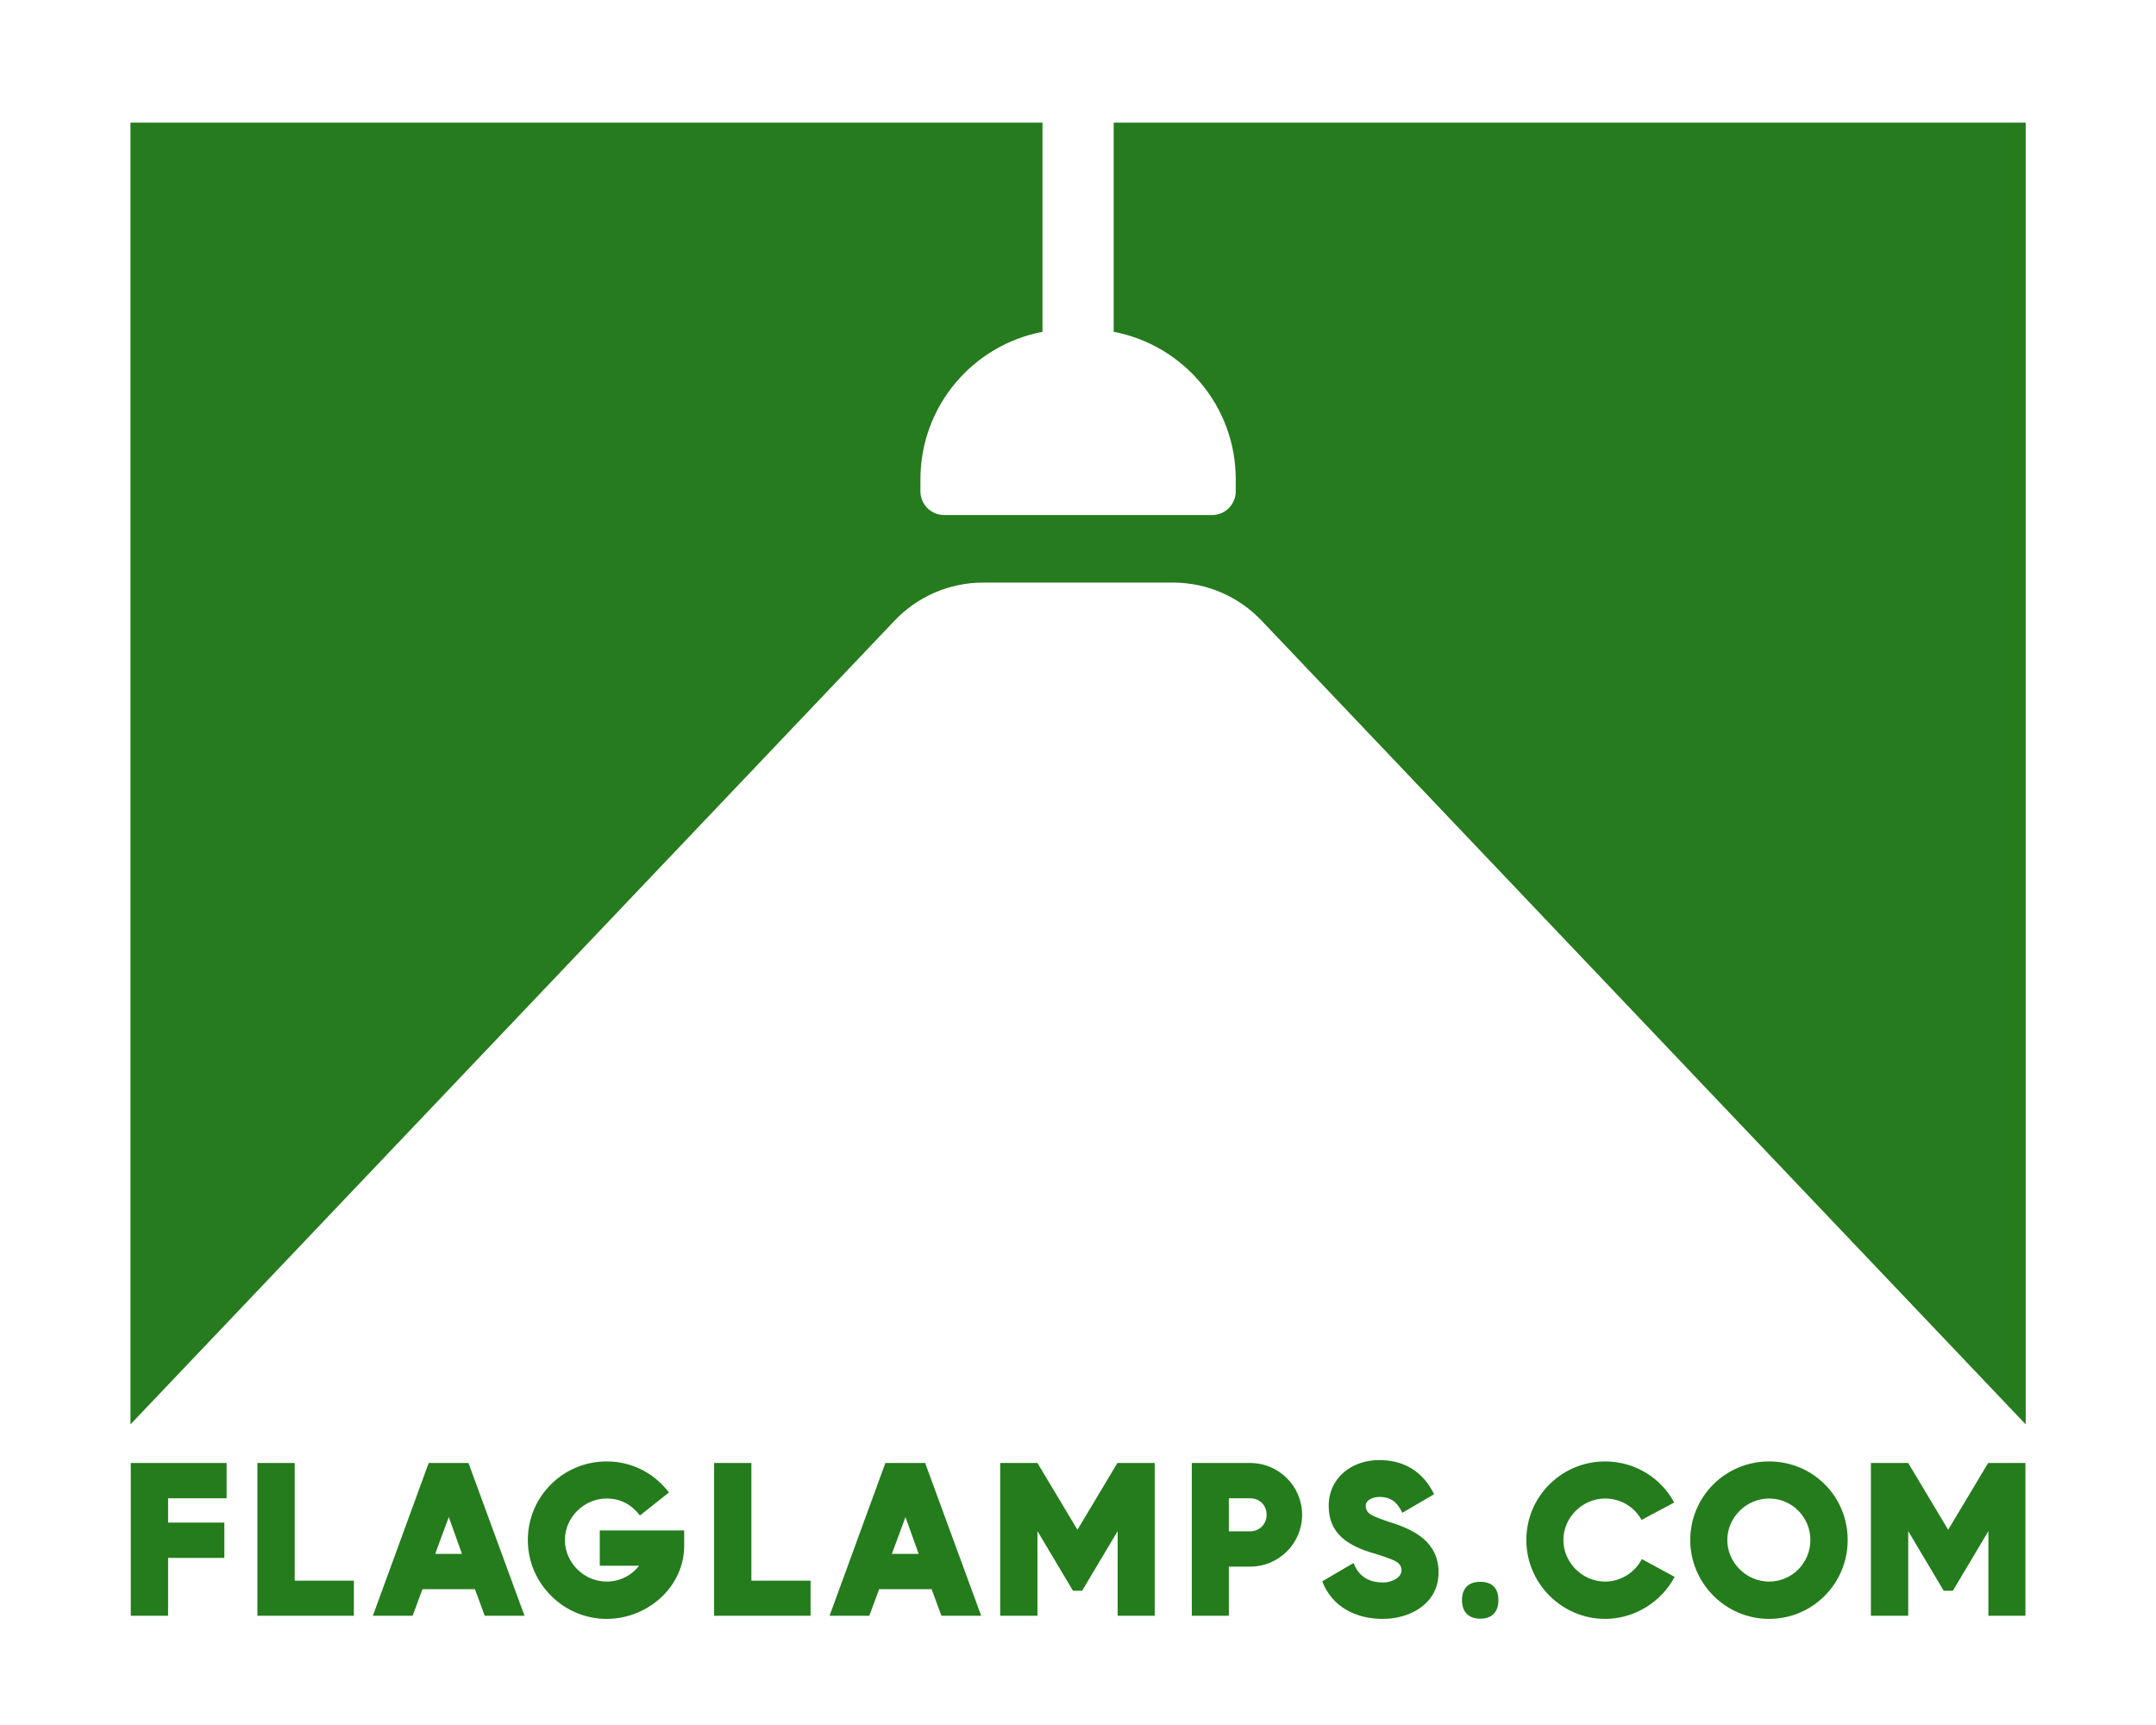 <svg xml:space="preserve" viewBox="0 0 1280 1024" height="1024" width="1280" version="1.1" xmlns:xlink="http://www.w3.org/1999/xlink" xmlns="http://www.w3.org/2000/svg">
<desc>Created with Fabric.js 4.4.0</desc>
<defs>
</defs>
<g id="background-logo" transform="matrix(1 0 0 1 640 512)">
<rect height="1024" width="1280" ry="0" rx="0" y="-512" x="-640" paint-order="stroke" style="stroke: none; stroke-width: 0; stroke-dasharray: none; stroke-linecap: butt; stroke-dashoffset: 0; stroke-linejoin: miter; stroke-miterlimit: 4; fill: rgb(255,255,255); fill-rule: nonzero; opacity: 1;"></rect>
</g>
<g id="logo-logo" transform="matrix(2.221 0 0 2.221 640.054 459.179)">
<g paint-order="stroke" style="">
		<g transform="matrix(0.507 0 0 -0.507 0 0)">
<path stroke-linecap="round" d="M 0 0 C 12.154 12.784 29.021 20.019 46.654 20.019 L 146.76 20.019 C 164.399 20.019 181.26 12.784 193.414 0 L 596.322 -423.757 L 596.322 262.473 L 115.481 262.473 L 115.481 152.208 C 152.118 145.258 179.832 113.116 179.832 74.464 L 179.832 68.128 C 179.832 61.22 174.236 55.625 167.329 55.625 L 26.085 55.625 C 19.183 55.625 13.582 61.22 13.582 68.128 L 13.582 74.464 C 13.582 113.116 41.302 145.258 77.934 152.208 L 77.934 262.473 L -402.907 262.473 L -402.907 -423.757 z" transform="translate(-96.707, 80.642)" paint-order="stroke" style="stroke: none; stroke-width: 1; stroke-dasharray: none; stroke-linecap: butt; stroke-dashoffset: 0; stroke-linejoin: miter; stroke-miterlimit: 4; fill: rgb(37,123,29); fill-rule: nonzero; opacity: 1;"></path>
</g>
</g>
</g>
<g id="text-logo" transform="matrix(1.921 0 0 1.921 640.066 913.873)">
<g paint-order="stroke" style="">
		<g id="text-logo-path-0" transform="matrix(1 0 0 1 5.684342e-14 0)">
<path stroke-linecap="round" d="M 33.89 -36.3 L 33.89 -47.21 L 4.28 -47.21 L 4.28 0 L 15.81 0 L 15.81 -17.88 L 33.2 -17.88 L 33.2 -28.78 L 15.81 -28.78 L 15.81 -36.3 Z M 54.94 -10.84 L 54.94 -47.21 L 43.41 -47.21 L 43.41 0 L 73.23 0 L 73.23 -10.84 Z M 113.67 0 L 125.96 0 L 108.64 -47.21 L 96.35 -47.21 L 79.1 0 L 91.38 0 L 94.42 -8.21 L 110.64 -8.21 Z M 98.35 -19.12 L 102.56 -30.51 L 106.63 -19.12 Z M 175.31 -21.67 L 175.31 -26.37 L 149.22 -26.37 L 149.22 -15.46 L 161.37 -15.46 C 158.95 -12.35 155.29 -10.56 151.36 -10.56 C 144.32 -10.56 138.45 -16.43 138.45 -23.4 C 138.45 -30.44 144.39 -36.23 151.36 -36.23 C 155.64 -36.23 159.02 -34.37 161.64 -30.99 L 170.61 -38.1 C 165.92 -44.17 159.09 -47.69 151.36 -47.69 C 137.83 -47.69 126.99 -36.79 126.99 -23.4 C 126.99 -9.94 138.04 0.97 151.36 0.97 C 163.92 0.97 175.31 -8.83 175.31 -21.67 Z M 196.08 -10.84 L 196.08 -47.21 L 184.56 -47.21 L 184.56 0 L 214.37 0 L 214.37 -10.84 Z M 254.82 0 L 267.1 0 L 249.78 -47.21 L 237.49 -47.21 L 220.24 0 L 232.52 0 L 235.56 -8.21 L 251.78 -8.21 Z M 239.49 -19.12 L 243.7 -30.51 L 247.78 -19.12 Z M 309.27 -47.14 L 309.2 -47.21 L 296.85 -26.57 L 284.49 -47.21 L 272.97 -47.21 L 272.97 0 L 284.49 0 L 284.49 -26.16 L 295.47 -7.73 L 298.3 -7.73 L 309.27 -26.16 L 309.27 0 L 320.73 0 L 320.73 -47.21 L 309.27 -47.21 Z M 350.2 -47.21 L 332.19 -47.21 L 332.19 0 L 343.64 0 L 343.64 -15.18 L 350.2 -15.18 C 359.1 -15.18 366.28 -22.36 366.28 -31.2 C 366.28 -40.03 359.1 -47.21 350.2 -47.21 Z M 343.64 -26.09 L 343.64 -36.3 L 350.2 -36.3 C 353.17 -36.3 355.31 -34.16 355.31 -31.2 C 355.31 -28.3 353.1 -26.09 350.2 -26.09 Z M 391.2 0.97 C 399.96 0.97 408.45 -3.93 408.45 -13.39 C 408.45 -22.71 401.14 -26.57 393.2 -28.99 C 391.06 -29.68 389.47 -30.3 388.44 -30.78 C 386.99 -31.47 385.95 -32.23 385.95 -33.96 C 385.95 -35.96 388.51 -36.72 390.09 -36.72 C 393.82 -36.72 395.68 -35.06 397.27 -31.82 L 407.07 -37.55 C 403.69 -44.52 397.82 -48.11 390.09 -48.11 C 381.67 -48.11 374.5 -42.65 374.5 -33.96 C 374.5 -25.05 380.84 -21.53 388.51 -19.26 C 390.92 -18.57 392.65 -17.94 393.82 -17.46 C 395.41 -16.84 397 -16.01 397 -14.08 C 397 -11.53 393.54 -10.28 391.47 -10.28 C 386.99 -10.28 383.88 -12.01 382.16 -16.29 L 372.49 -10.63 C 375.6 -2.69 382.92 0.97 391.2 0.97 Z M 415.7 -4.83 C 415.7 -1.17 417.7 0.9 421.36 0.9 C 425.02 0.9 426.95 -1.24 426.95 -4.83 C 426.95 -8.49 425.02 -10.49 421.36 -10.49 C 417.7 -10.49 415.7 -8.49 415.7 -4.83 Z M 435.58 -23.4 C 435.58 -9.94 446.62 0.97 459.94 0.97 C 468.84 0.97 477.26 -4.14 481.41 -12.01 L 471.26 -17.53 C 469.19 -13.32 464.63 -10.56 459.94 -10.56 C 452.9 -10.56 447.03 -16.43 447.03 -23.4 C 447.03 -30.44 452.97 -36.23 459.94 -36.23 C 464.63 -36.23 468.91 -33.75 471.19 -29.61 L 481.27 -34.99 C 477.06 -42.86 468.84 -47.69 459.94 -47.69 C 446.55 -47.69 435.58 -36.92 435.58 -23.4 Z M 510.6 0.97 C 524.13 0.97 534.89 -10.01 534.89 -23.4 C 534.89 -36.99 524.06 -47.69 510.6 -47.69 C 497.07 -47.69 486.24 -36.79 486.24 -23.4 C 486.24 -10.08 497.14 0.97 510.6 0.97 Z M 497.69 -23.4 C 497.69 -30.44 503.63 -36.23 510.6 -36.23 C 517.71 -36.23 523.37 -30.44 523.37 -23.4 C 523.37 -16.36 517.71 -10.56 510.6 -10.56 C 503.56 -10.56 497.69 -16.43 497.69 -23.4 Z M 578.38 -47.14 L 578.31 -47.21 L 565.95 -26.57 L 553.6 -47.21 L 542.07 -47.21 L 542.07 0 L 553.6 0 L 553.6 -26.16 L 564.57 -7.73 L 567.4 -7.73 L 578.38 -26.16 L 578.38 0 L 589.83 0 L 589.83 -47.21 L 578.38 -47.21 Z" transform="translate(-297.055, 23.57)" paint-order="stroke" style="stroke: none; stroke-width: 0; stroke-dasharray: none; stroke-linecap: butt; stroke-dashoffset: 0; stroke-linejoin: miter; stroke-miterlimit: 4; fill: rgb(36,124,28); fill-rule: nonzero; opacity: 1;"></path>
</g>
</g>
</g>
</svg>